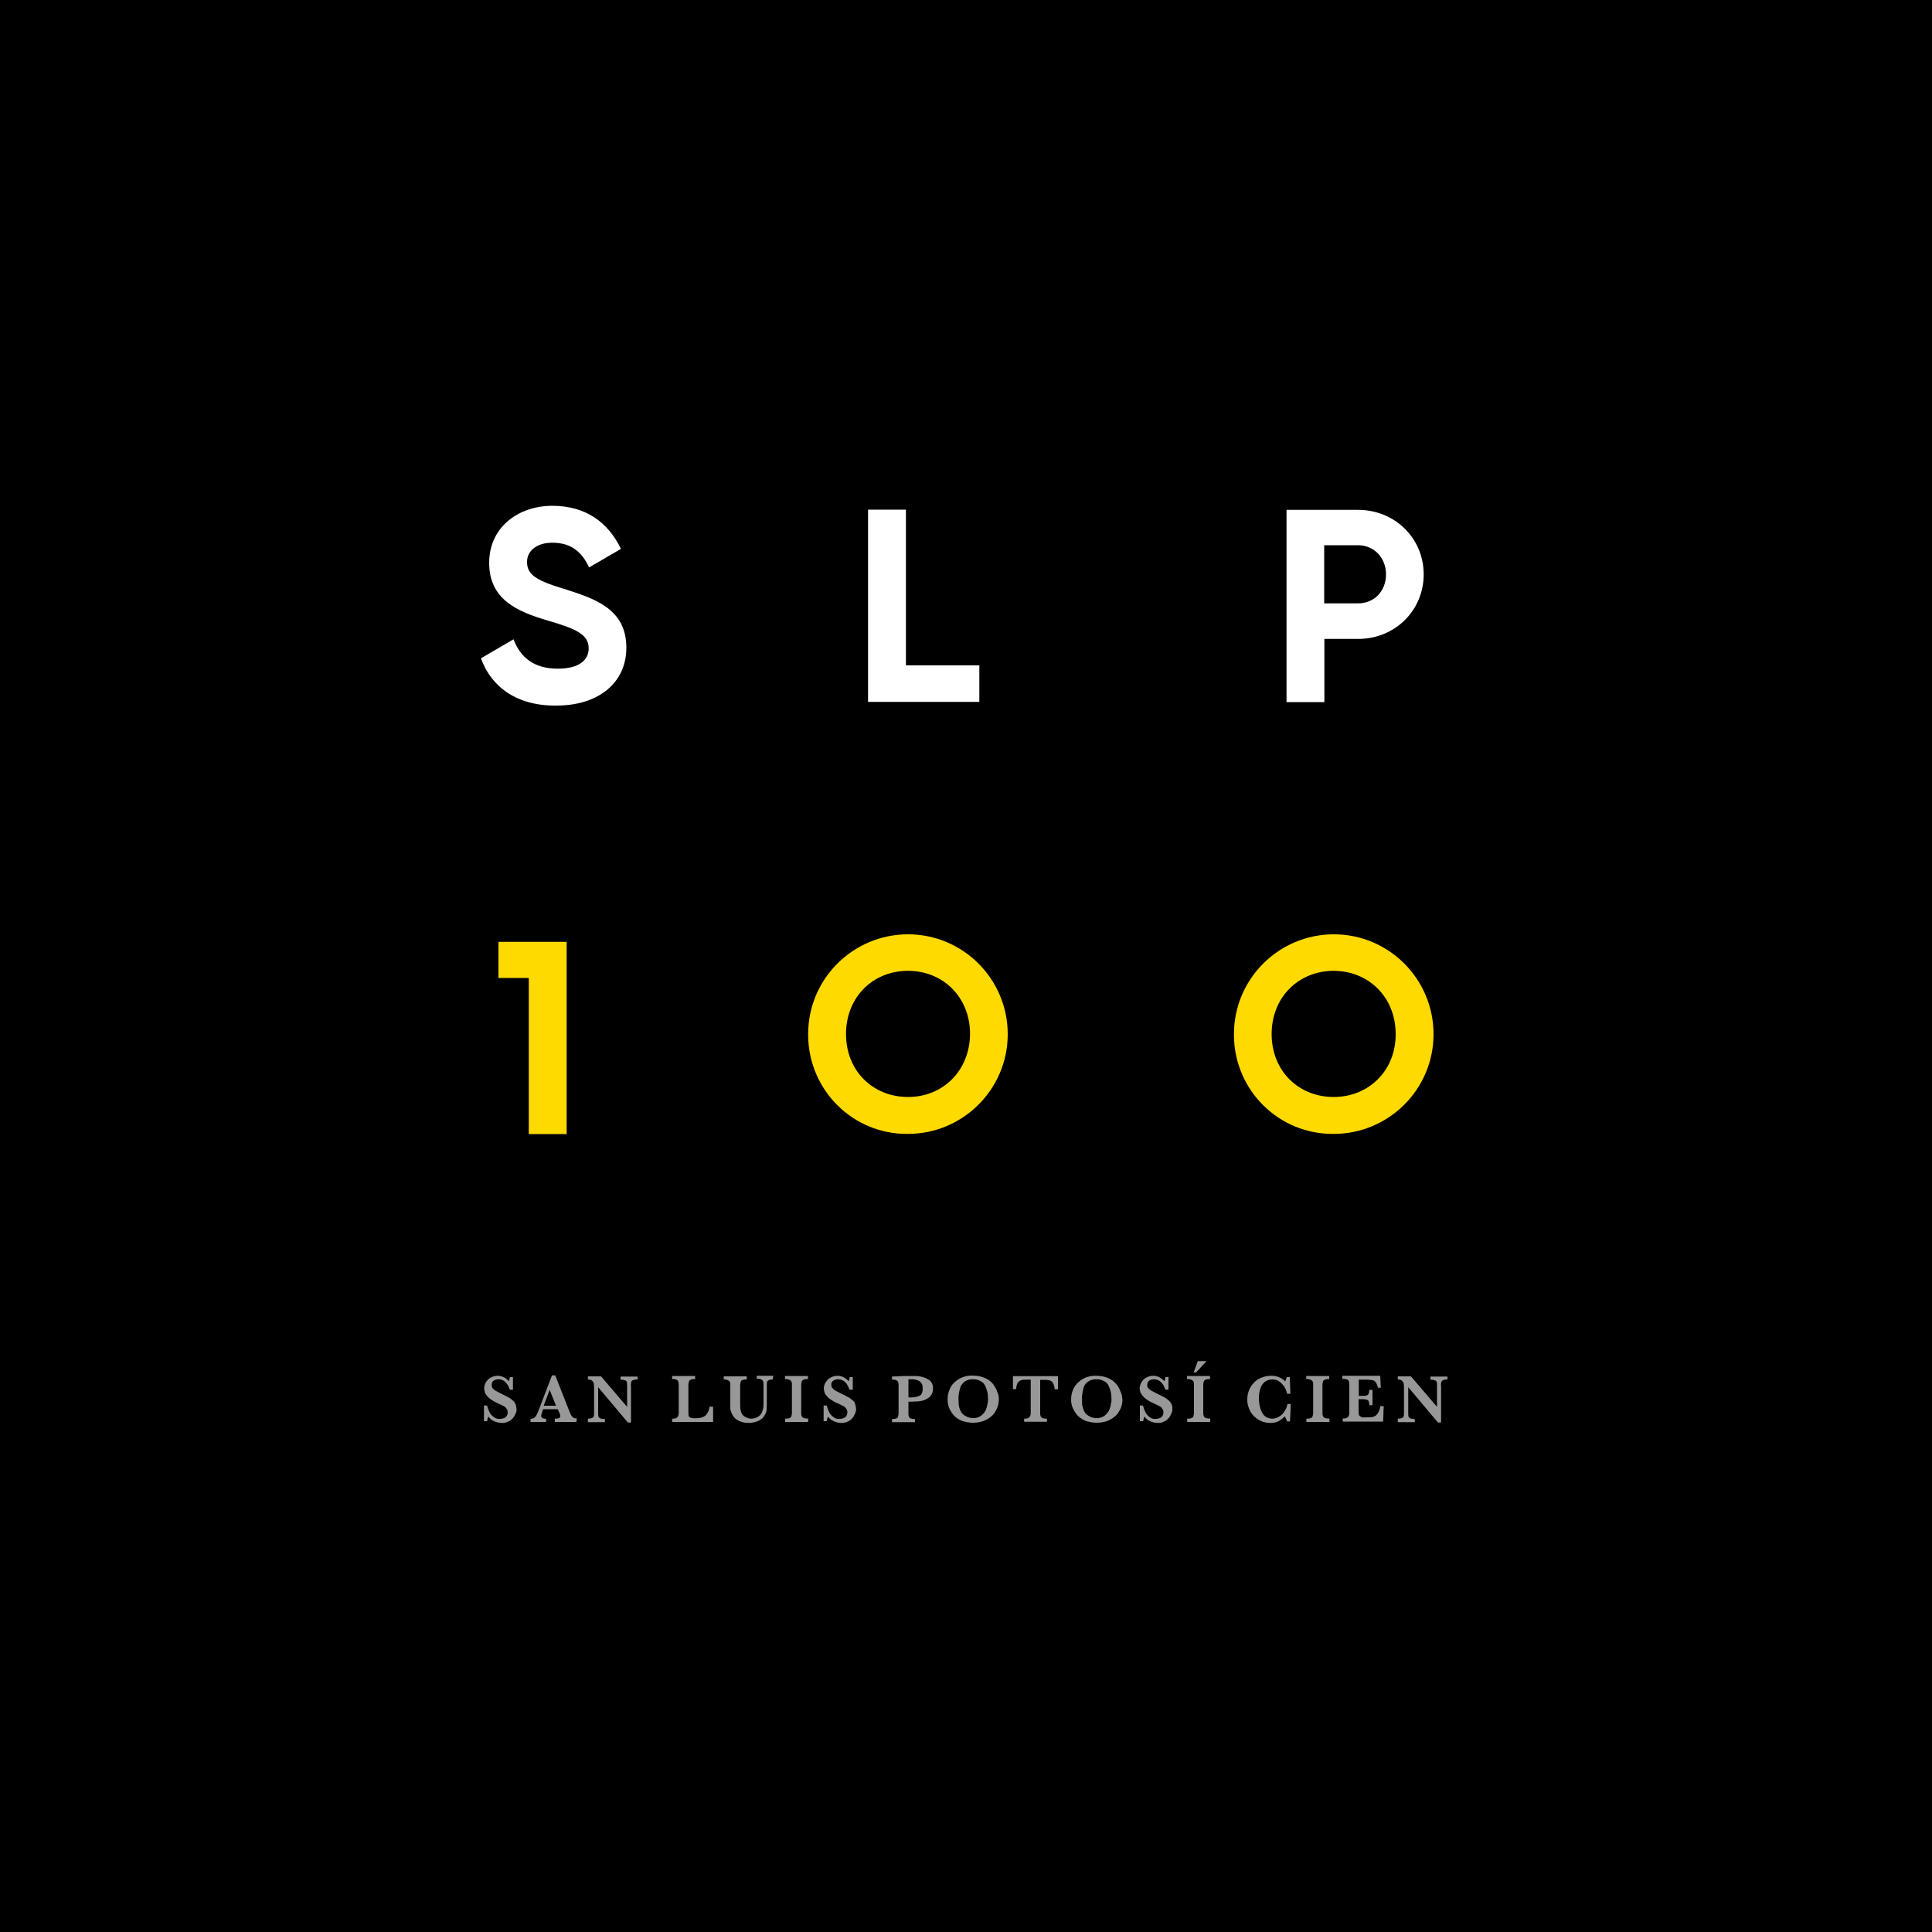 <svg xmlns="http://www.w3.org/2000/svg" id="Layer_2" data-name="Layer 2" viewBox="0 0 100 100"><defs><style>      .cls-1 {        fill: #fff;      }      .cls-2 {        fill: #ffda00;      }      .cls-3 {        fill: #989898;      }    </style></defs><g id="Layer_1-2" data-name="Layer 1"><g><rect width="100" height="100"></rect><path class="cls-1" d="M24.9,34.07l1.68-.98c.35.93,1.05,1.52,2.29,1.52,1.18,0,1.6-.5,1.6-1.05,0-.73-.67-1.02-2.15-1.45-1.52-.45-3-1.07-3-2.97s1.56-2.96,3.27-2.96,2.88.84,3.55,2.23l-1.65.96c-.35-.76-.89-1.28-1.9-1.28-.82,0-1.31.43-1.31.99,0,.62.38.94,1.88,1.39,1.58.5,3.26,1.02,3.26,3.05,0,1.86-1.49,3-3.61,3-2.04.03-3.38-.96-3.91-2.43Z"></path><path class="cls-1" d="M50.69,34.46v1.87h-5.76v-9.95h1.96v8.06h3.8Z"></path><path class="cls-1" d="M73.69,29.73c0,1.86-1.48,3.34-3.39,3.34h-1.75v3.27h-1.96v-9.95h3.7c1.92,0,3.4,1.48,3.4,3.34ZM71.74,29.73c0-.86-.62-1.51-1.45-1.51h-1.75v3.01h1.75c.85,0,1.45-.64,1.45-1.51h0Z"></path><path class="cls-2" d="M41.83,53.52c0-2.85,2.32-5.16,5.17-5.16s5.16,2.32,5.16,5.17-2.32,5.16-5.17,5.16h0c-2.83.03-5.13-2.25-5.16-5.08v-.09ZM50.21,53.52c0-1.91-1.4-3.27-3.21-3.27s-3.21,1.35-3.21,3.27,1.4,3.26,3.21,3.26,3.19-1.36,3.21-3.26h0Z"></path><path class="cls-2" d="M63.87,53.52c0-2.85,2.32-5.16,5.17-5.16s5.16,2.32,5.16,5.17-2.32,5.16-5.17,5.16h0c-2.83.03-5.13-2.25-5.16-5.07,0-.04,0-.08,0-.1ZM72.24,53.52c0-1.91-1.41-3.27-3.21-3.27s-3.21,1.35-3.21,3.27,1.4,3.26,3.21,3.26,3.22-1.36,3.21-3.26h0Z"></path><path class="cls-3" d="M26.74,72.92c0,.08-.01.16-.05.24-.04.09-.08.17-.14.24-.07.08-.14.14-.24.18-.1.05-.22.08-.34.07-.13,0-.26-.03-.38-.08-.12-.05-.24-.14-.31-.25-.04.08-.05.16-.07.24h-.16v-.81h.16c.03.12.07.22.12.33s.13.2.22.26c.1.08.22.12.34.1.1,0,.21-.03.29-.09.07-.07.1-.16.1-.25,0-.05-.01-.1-.03-.14-.03-.04-.05-.08-.09-.12-.05-.04-.12-.08-.17-.1-.08-.04-.16-.08-.25-.12-.12-.05-.24-.12-.35-.2-.08-.05-.14-.12-.21-.2-.04-.05-.08-.12-.09-.18-.01-.05-.03-.12-.03-.17,0-.1.03-.22.08-.31.07-.1.14-.2.25-.25.12-.07.25-.1.38-.1.1,0,.22.03.31.08.1.05.18.12.26.2.03-.07.04-.13.05-.21h.16v.65h-.16c-.12-.35-.31-.54-.6-.54-.09,0-.18.03-.25.08-.07.05-.09.13-.09.21,0,.07.01.13.05.18.04.05.09.09.16.13s.17.09.31.16c.14.07.27.13.41.21.09.07.18.13.25.22.08.12.1.24.1.35Z"></path><path class="cls-3" d="M29.83,73.6h-1.11v-.17c.07,0,.14,0,.21-.03.04-.01.07-.05.07-.09s-.01-.08-.01-.1l-.12-.27h-.76l-.05.16c-.03.07-.04.12-.05.18-.01.05.03.1.08.13.07.01.13.03.18.03v.16h-.81v-.16c.05,0,.12-.01.17-.04.05-.04.1-.08.13-.14.05-.09.09-.18.13-.29l.68-1.78h.17l.72,1.83c.05.13.09.22.12.26s.05.08.1.1c.05.03.12.04.18.04l-.03.18ZM28.78,72.76l-.33-.82-.31.82h.64Z"></path><path class="cls-3" d="M33.01,71.4c-.08,0-.17,0-.25.04-.04.01-.08.05-.09.1-.01.07-.03.14-.01.22v1.87h-.16l-1.54-1.83v1.3c0,.08,0,.14.01.21.01.05.05.08.09.1.08.03.16.04.25.04v.16h-.88v-.18c.08,0,.16-.01.22-.04.04-.01.08-.05.09-.1.01-.07.01-.14.01-.21v-1.2c0-.1,0-.17-.01-.22,0-.04-.01-.09-.04-.13s-.05-.07-.09-.09c-.05-.03-.12-.04-.18-.04v-.16h.68l1.35,1.58v-1.07c0-.07,0-.13-.01-.2-.01-.05-.04-.09-.09-.1-.08-.03-.16-.04-.24-.04v-.16h.88v.16Z"></path><path class="cls-3" d="M36.91,72.81v.79h-2.12v-.17c.09.01.2-.01.27-.07.05-.07.07-.14.07-.22v-1.48c0-.05,0-.1-.03-.16-.01-.04-.05-.08-.09-.09-.08-.03-.14-.04-.22-.03v-.16h1.19v.16c-.08,0-.16,0-.22.03-.04.01-.08.04-.1.09-.01.05-.03.1-.03.16v1.37c0,.08,0,.16.01.24.01.05.04.09.08.1.08.03.14.04.22.04.12,0,.24-.01.35-.03.1-.03.21-.08.27-.16.09-.12.16-.25.16-.41h.18Z"></path><path class="cls-3" d="M40,71.4c-.08,0-.16.01-.22.04-.04.03-.08.07-.08.1-.01.07-.01.14-.01.21v.86c0,.12,0,.24-.01.37-.01.09-.04.17-.09.25-.08.16-.21.26-.37.33-.14.05-.3.09-.46.09-.12,0-.22-.01-.33-.04-.12-.03-.22-.08-.31-.14-.1-.07-.17-.16-.22-.26-.03-.05-.05-.12-.07-.17-.01-.05-.03-.1-.03-.17v-1.18c.01-.08-.01-.16-.07-.22-.08-.05-.18-.08-.27-.07v-.16h1.19v.16c-.08,0-.16,0-.22.03-.04.01-.08.04-.09.09s-.03.1-.03.16v.98c0,.09,0,.17.01.26.01.07.03.13.05.2.04.09.1.17.2.22s.2.09.31.09.24-.03.34-.09c.09-.05.17-.13.22-.24.03-.08.05-.16.07-.24.01-.09.01-.2.01-.29v-.85c0-.05,0-.12-.01-.17,0-.04-.01-.07-.04-.1-.03-.03-.07-.05-.1-.07-.07-.01-.13-.03-.2-.01v-.16h.86l-.04.18Z"></path><path class="cls-3" d="M41.83,73.6h-1.19v-.17c.08,0,.16,0,.22-.03.04-.01.08-.04.1-.09.01-.05.03-.1.03-.16v-1.48c.01-.08-.01-.16-.07-.22-.09-.05-.18-.08-.29-.07v-.16h1.19v.16c-.08,0-.16,0-.22.03-.04.01-.08.04-.1.09-.01.05-.03.1-.03.16v1.48c0,.05,0,.1.03.16.01.04.05.08.09.09.08.03.16.04.24.03v.18Z"></path><path class="cls-3" d="M44.31,72.92c0,.08-.01.16-.05.24-.04.09-.08.17-.14.24-.07.08-.14.14-.24.18-.1.05-.22.08-.33.07-.13,0-.26-.03-.38-.08-.12-.05-.24-.14-.31-.25-.04.08-.05.16-.07.24h-.16v-.81h.16c.03.12.07.22.12.33s.13.2.22.26c.1.08.22.12.34.1.1,0,.21-.03.29-.09.07-.07.1-.16.1-.25,0-.05-.01-.1-.03-.14-.03-.04-.05-.08-.09-.12-.05-.04-.1-.08-.17-.1-.07-.04-.16-.08-.25-.12-.12-.05-.24-.12-.35-.2-.08-.05-.14-.12-.21-.2-.04-.05-.08-.12-.09-.18-.01-.05-.03-.12-.03-.17,0-.1.03-.22.09-.31.07-.1.14-.2.25-.25.12-.07.25-.1.38-.1.1,0,.22.03.31.08.1.05.18.12.26.2.03-.07.04-.13.05-.21h.16v.65h-.17c-.12-.35-.31-.54-.6-.54-.09,0-.18.03-.25.08-.07.05-.1.13-.09.21,0,.07.01.13.07.18.04.05.09.09.16.13s.17.09.31.16.27.13.41.21c.09.07.18.13.25.22.04.12.08.24.08.35Z"></path><path class="cls-3" d="M48.29,71.86c.01.17-.05.33-.18.45-.12.1-.26.17-.42.2-.17.03-.34.04-.51.04h-.16v.62c0,.05,0,.1.03.16.01.04.05.08.09.09.08.03.16.03.22.03v.16h-1.19v-.16c.08,0,.16-.01.22-.03.04-.01.08-.05.09-.09.01-.05.03-.1.03-.16v-1.48c0-.05,0-.1-.03-.16-.01-.04-.05-.08-.09-.09-.07-.03-.14-.04-.22-.03v-.16l.68-.03h.46c.13,0,.26.01.39.04.14.03.27.09.39.17.14.1.21.26.2.43ZM47.75,71.86c.03-.14-.04-.29-.17-.38-.13-.07-.29-.1-.43-.09h-.13v.94h.16c.14,0,.29-.03.42-.09.1-.04.16-.17.16-.38h0Z"></path><path class="cls-3" d="M51.7,72.42c0,.21-.05.42-.16.6-.1.2-.26.34-.46.45-.22.12-.46.17-.71.17-.2,0-.41-.04-.59-.1-.16-.07-.3-.16-.42-.29-.1-.12-.18-.25-.24-.39-.12-.34-.09-.71.07-1.03.1-.2.26-.34.45-.46.22-.12.46-.18.71-.17.22,0,.45.04.64.13.16.07.3.17.41.31.09.12.17.25.21.39.07.13.09.26.09.39ZM51.14,72.41c0-.13-.01-.25-.04-.38-.03-.12-.07-.22-.12-.33-.05-.09-.13-.17-.24-.22-.12-.07-.24-.09-.37-.09-.17-.01-.34.04-.47.14-.1.1-.2.22-.22.37-.04.16-.07.33-.07.48,0,.1.01.21.01.3.01.12.04.22.09.33.05.12.13.21.24.27.13.08.27.12.42.12.14.01.29-.04.41-.12.1-.08.18-.17.24-.29.04-.1.08-.21.09-.33.03-.07.03-.17.03-.26h0Z"></path><path class="cls-3" d="M54.76,71.91h-.17c0-.12-.04-.22-.09-.33-.04-.07-.09-.1-.16-.13-.07-.01-.13-.03-.2-.03h-.3v1.73c0,.05,0,.1.03.16.01.04.05.08.1.09.07.03.14.03.22.03v.16h-1.18v-.16c.09.01.2-.01.27-.07.05-.07.07-.14.07-.22v-1.73h-.25c-.08,0-.17,0-.25.03-.07.03-.13.07-.17.13-.05.1-.09.21-.08.33h-.17v-.67h2.33v.68h-.01Z"></path><path class="cls-3" d="M58.1,72.42c0,.21-.05.42-.16.6-.1.2-.26.34-.46.45-.22.12-.46.17-.71.17-.2,0-.41-.04-.59-.1-.16-.07-.3-.16-.42-.29-.1-.12-.18-.25-.24-.39s-.08-.29-.08-.43c0-.21.05-.41.14-.59.1-.18.26-.34.45-.46.22-.12.46-.18.71-.17.22,0,.45.04.64.13.16.07.3.18.41.31.09.12.17.25.21.39.07.12.08.25.09.38ZM57.53,72.41c0-.13-.01-.25-.04-.38-.03-.12-.07-.22-.12-.33-.05-.09-.13-.17-.24-.22-.12-.07-.24-.09-.37-.09-.17-.01-.34.04-.47.14-.12.09-.2.22-.22.37-.04.16-.07.33-.07.48,0,.1.01.21.01.3.01.12.05.22.09.33.05.12.13.21.24.27.12.08.26.12.42.12.14.01.29-.04.41-.12.1-.08.18-.17.24-.29.04-.1.08-.21.09-.33.03-.07.03-.16.03-.26Z"></path><path class="cls-3" d="M60.68,72.92c0,.08-.01.16-.05.24-.04.09-.08.17-.14.24-.07.08-.14.14-.24.18-.1.05-.22.08-.33.07-.13,0-.25-.03-.37-.08-.12-.05-.24-.13-.31-.25-.04.08-.05.16-.07.24h-.17v-.81h.16c.03.12.07.22.12.33s.13.2.21.26c.1.08.22.12.34.1.1,0,.21-.03.29-.09.07-.07.1-.16.1-.25,0-.05-.01-.1-.03-.14-.03-.04-.05-.08-.09-.12-.05-.04-.12-.08-.17-.1-.08-.04-.16-.08-.25-.12-.12-.05-.24-.12-.35-.2-.08-.05-.14-.12-.21-.2-.04-.05-.08-.12-.1-.18-.01-.05-.03-.12-.03-.17,0-.1.03-.22.08-.31.07-.1.14-.2.25-.25.12-.07.25-.1.38-.1.1,0,.22.03.31.08.1.05.18.12.26.2.03-.07.04-.13.05-.21h.16v.65h-.16c-.12-.35-.31-.54-.6-.54-.09,0-.18.03-.25.08-.07.05-.09.13-.09.21,0,.07.01.13.07.18.04.05.09.09.16.13s.17.09.31.16.27.13.41.21c.09.07.18.13.25.22.08.12.12.24.1.35Z"></path><path class="cls-3" d="M62.64,73.6h-1.19v-.17c.08,0,.16,0,.22-.03.04-.01.08-.04.1-.09.01-.05.03-.1.03-.16v-1.48c.01-.08-.01-.16-.07-.22-.09-.05-.18-.08-.29-.07v-.16h1.19v.16c-.08,0-.16,0-.22.03-.04.01-.08.04-.1.09-.01.05-.03.1-.03.16v1.48c0,.05,0,.1.03.16.01.04.05.08.09.09.08.03.16.04.24.03v.18ZM62.45,70.45l-.54.59h-.13l.22-.59h.45Z"></path><path class="cls-3" d="M66.78,73.57h-.16c-.03-.09-.07-.18-.12-.26-.09.09-.2.17-.3.24-.14.08-.3.1-.46.1-.21,0-.41-.05-.59-.16s-.33-.25-.43-.43c-.1-.2-.17-.41-.16-.63,0-.16.03-.33.09-.47.05-.14.14-.27.25-.39s.25-.21.39-.26c.16-.07.33-.1.5-.1.27-.01.54.09.73.29.04-.07.05-.14.08-.22h.16l.03.86h-.17c-.03-.14-.08-.27-.16-.39-.08-.1-.17-.2-.27-.26-.1-.07-.22-.09-.34-.09-.13,0-.25.04-.35.1-.12.08-.2.2-.25.33-.07.18-.09.37-.09.55s.03.37.08.54c.04.12.1.24.18.33.07.07.13.12.22.14.07.03.14.04.21.04.13,0,.27-.04.38-.12.12-.08.21-.17.27-.29.07-.1.12-.22.14-.35h.17l-.04.92Z"></path><path class="cls-3" d="M68.81,73.6h-1.19v-.17c.08,0,.16,0,.22-.03.04-.01.08-.04.1-.09.01-.05.03-.1.03-.16v-1.48c.01-.08-.01-.16-.07-.22-.09-.05-.18-.08-.29-.07v-.16h1.19v.16c-.08,0-.16,0-.22.03-.04.01-.08.04-.1.09-.01.05-.03.1-.03.16v1.48c0,.05,0,.1.03.16.01.04.05.08.09.09.08.03.16.04.24.03v.18Z"></path><path class="cls-3" d="M71.62,72.81l-.03.77h-2.09v-.16c.09.01.2-.01.27-.07.05-.07.07-.14.07-.22v-1.48c0-.05,0-.1-.03-.16-.01-.04-.05-.08-.09-.09-.08-.03-.16-.04-.24-.03v-.16h1.96l.03.62h-.14c-.03-.1-.07-.21-.13-.29-.04-.05-.09-.09-.16-.1-.09-.01-.17-.03-.26-.03h-.45v.84h.24c.07,0,.13,0,.18-.03.04-.01.07-.04.09-.08.03-.07.03-.13.03-.2h.17v.79h-.16c0-.07-.01-.13-.04-.2-.01-.04-.05-.07-.09-.08-.07-.01-.12-.03-.18-.03h-.25v.55c0,.07,0,.13.01.21,0,.04.01.08.04.1s.07.05.1.07c.07.01.13.03.2.01h.2c.08,0,.16-.01.22-.03.09-.03.16-.08.21-.16.08-.12.13-.25.14-.39h.17Z"></path><path class="cls-3" d="M74.93,71.4c-.08,0-.17,0-.24.04-.04.01-.08.05-.09.1-.01.07-.03.14-.01.22v1.87h-.16l-1.54-1.83v1.3c0,.08,0,.14.01.21.01.05.05.08.09.1.08.03.16.04.24.04v.16h-.88v-.18c.08,0,.16-.01.22-.04.04-.01.08-.05.09-.1.01-.07.01-.14.01-.21v-1.2c0-.1,0-.17-.01-.22,0-.04-.01-.09-.04-.13s-.05-.07-.09-.09c-.05-.03-.12-.04-.18-.04v-.16h.68l1.35,1.58v-1.07c0-.07,0-.13-.01-.2-.01-.05-.05-.09-.09-.1-.08-.03-.16-.04-.24-.04v-.16h.88v.16Z"></path><path class="cls-2" d="M25.8,50.62v-1.87h3.53v9.95h-1.96v-8.08h-1.57Z"></path></g></g></svg>